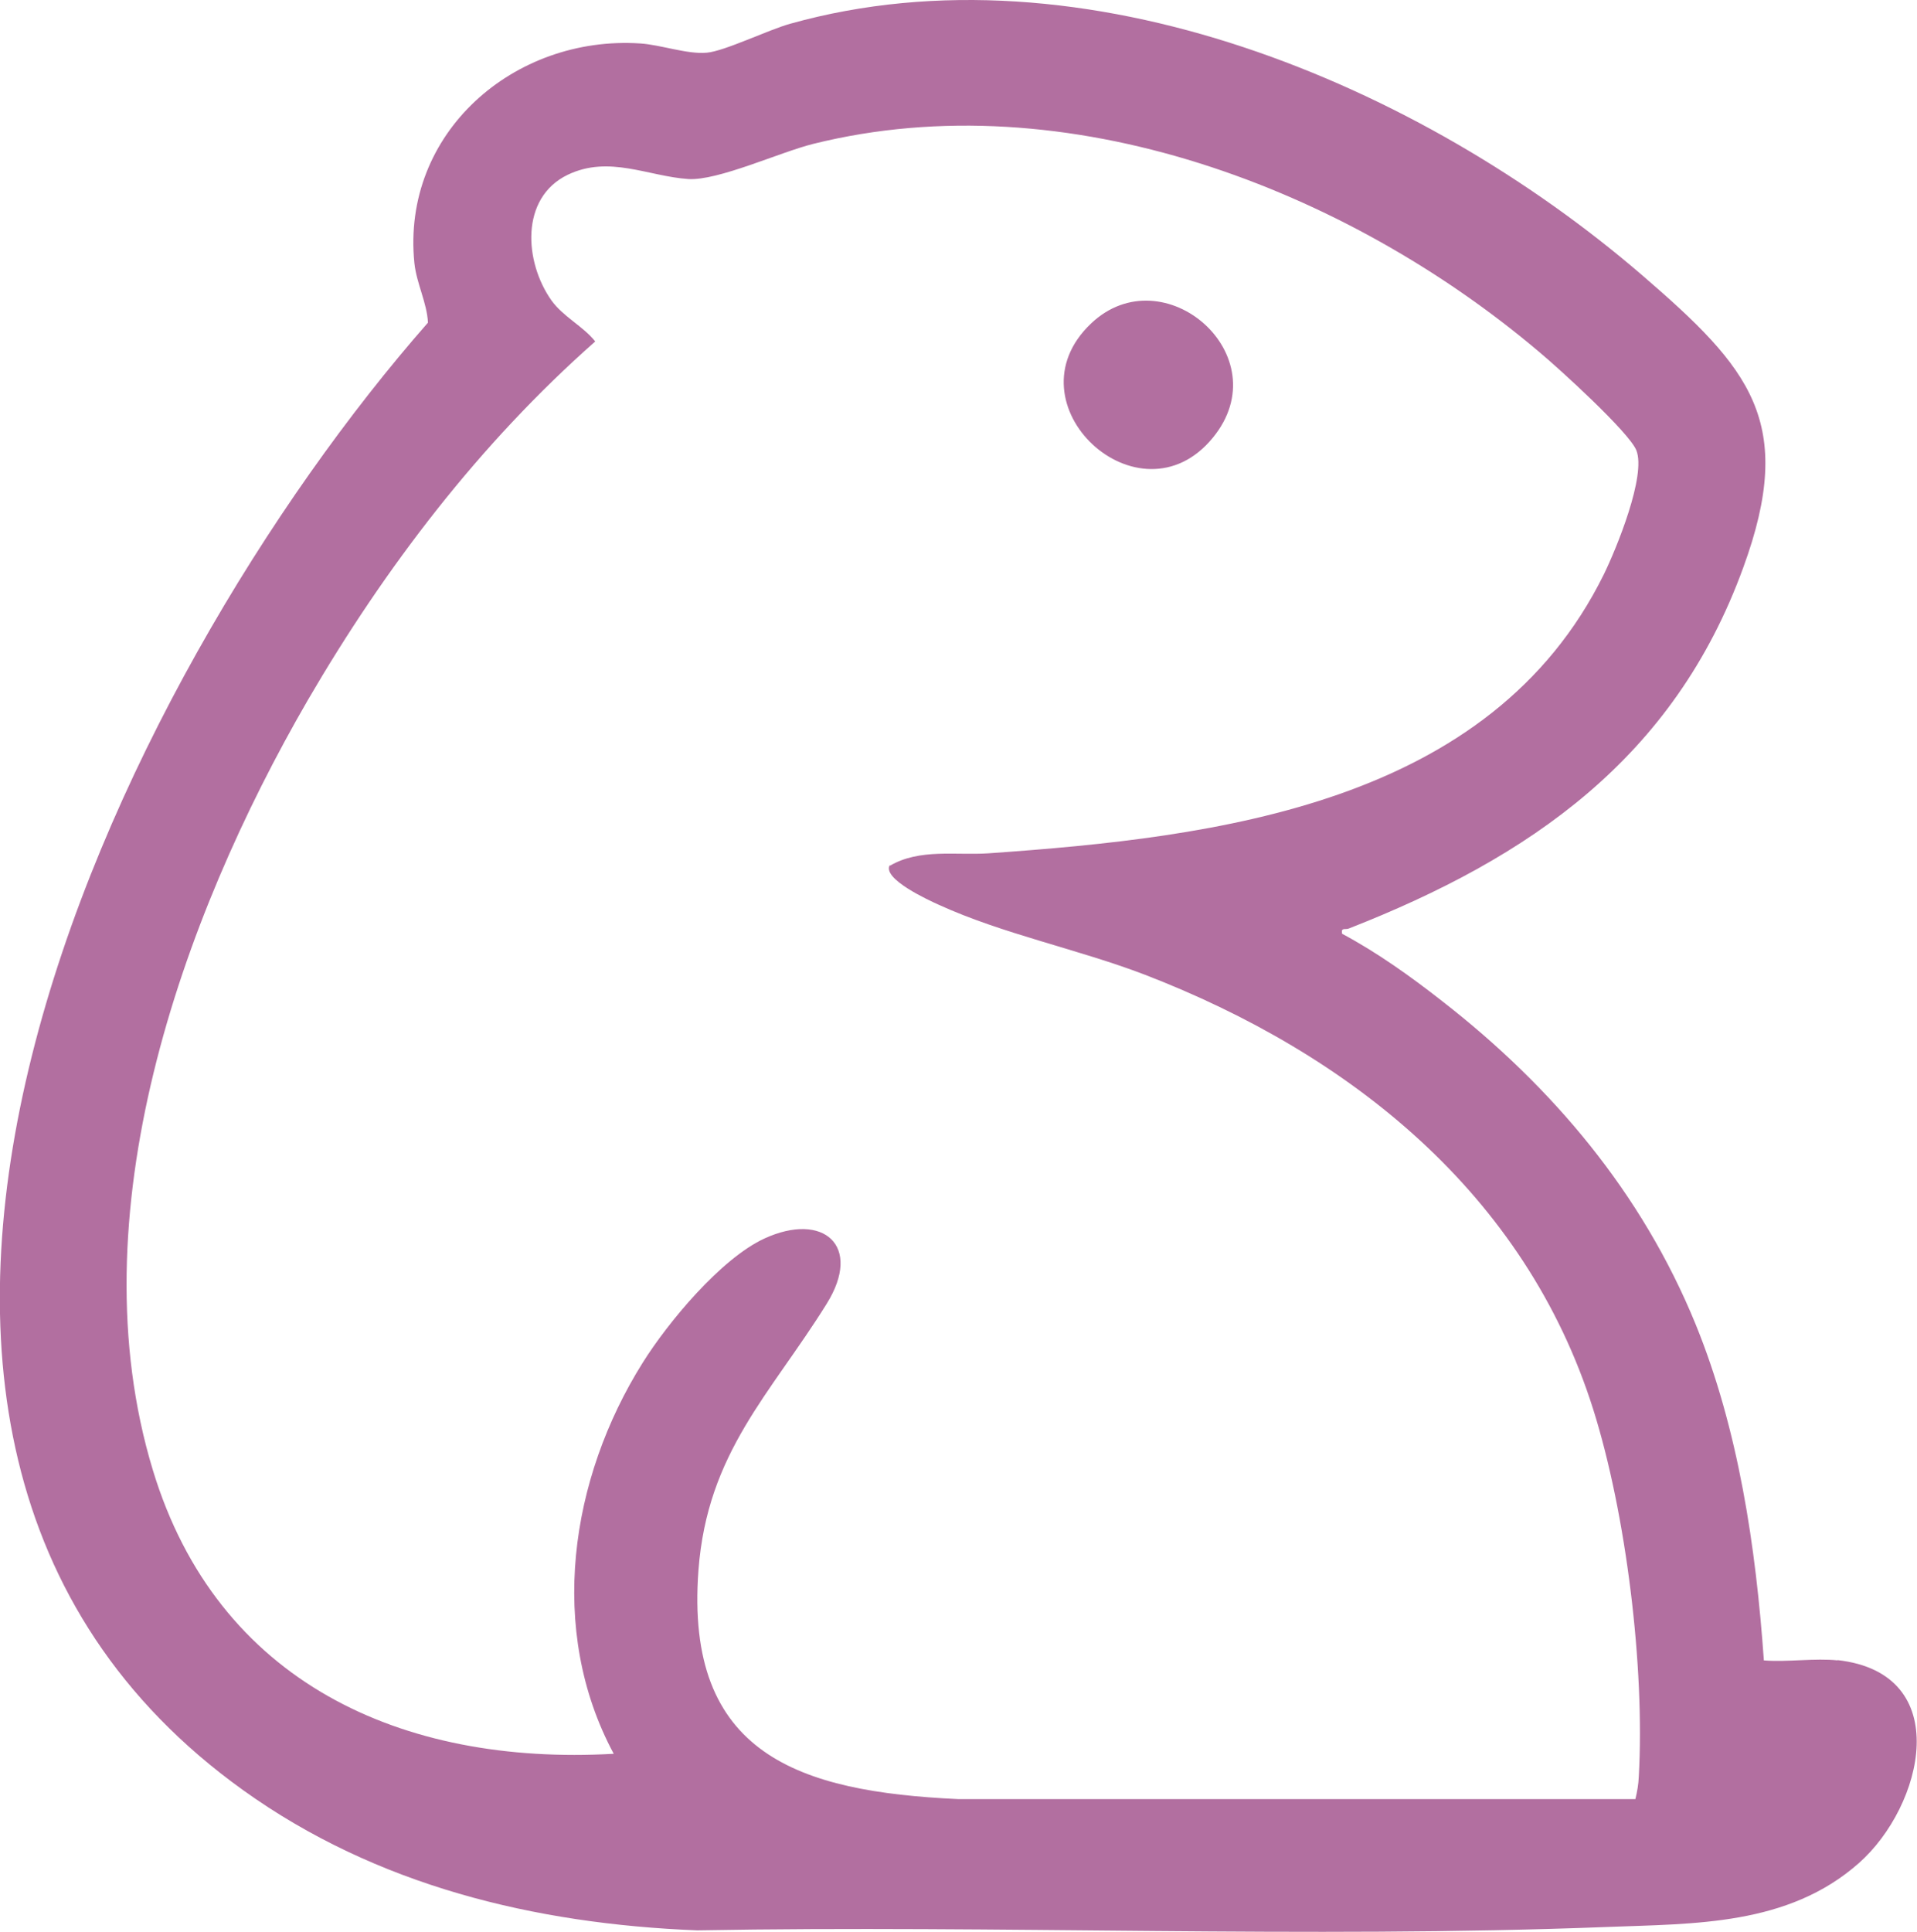 <?xml version="1.0" encoding="UTF-8"?><svg id="Calque_1" xmlns="http://www.w3.org/2000/svg" viewBox="0 0 62.22 62.69"><defs><style>.cls-1{fill:#b26fa0;}</style></defs><g id="Calque_5"><g id="Calque_1-2"><path class="cls-1" d="M59.64,53.87c3.83.43,2.79,4.74.69,6.59-2.3,2.03-5.32,1.96-8.17,2.07-9.81.38-19.7-.07-29.53.11-5.28-.21-10.42-1.45-14.74-4.55C-8.25,46.51,3.74,22.03,13.89,10.47c-.03-.64-.37-1.27-.44-1.93-.43-4.23,3.24-7.4,7.33-7.13.65.04,1.54.36,2.16.3.58-.05,1.99-.74,2.71-.94,9.54-2.67,20.48,1.98,27.66,8.17,3.49,3.01,5,4.75,3.27,9.48-2.25,6.19-6.93,9.41-12.8,11.71-.12.05-.26-.05-.22.17,1.14.61,2.22,1.38,3.24,2.18,3.59,2.79,6.49,6.23,8.23,10.48,1.4,3.43,1.96,7.24,2.22,10.92.77.06,1.66-.08,2.41,0h-.02ZM28.89,28.09c.96-.56,2.13-.33,3.19-.4,7.43-.52,16.3-1.59,19.98-9.06.4-.82,1.38-3.2,1.05-4.02-.24-.59-2.52-2.66-3.13-3.17-6.26-5.31-15.36-8.82-23.59-6.77-1.08.27-3.09,1.2-4.05,1.14-1.31-.09-2.57-.78-3.91-.14-1.56.75-1.41,2.84-.53,4.08.38.53,1.02.83,1.42,1.33-3.75,3.31-6.82,7.33-9.33,11.64-4.13,7.13-7.53,16.75-5.03,24.98,2.09,6.9,8.09,9.6,14.96,9.21-2.16-4.02-1.42-8.93.94-12.69.82-1.31,2.54-3.38,3.95-4.03,1.91-.88,3.2.23,2.02,2.12-1.83,2.94-3.87,4.82-4.16,8.64-.45,5.99,3.27,7.19,8.42,7.43h21.99c.06-.25.1-.48.11-.73.2-3.55-.41-8.53-1.48-11.92-2.21-7-7.89-11.53-14.55-14.1-2.17-.83-4.61-1.32-6.69-2.27-.31-.14-1.85-.84-1.59-1.29v.02Z"/><path class="cls-1" d="M35.41,10.5c2.35-2.24,6.15,1.04,3.95,3.71-2.38,2.9-6.7-1.1-3.95-3.71Z"/></g></g></svg>